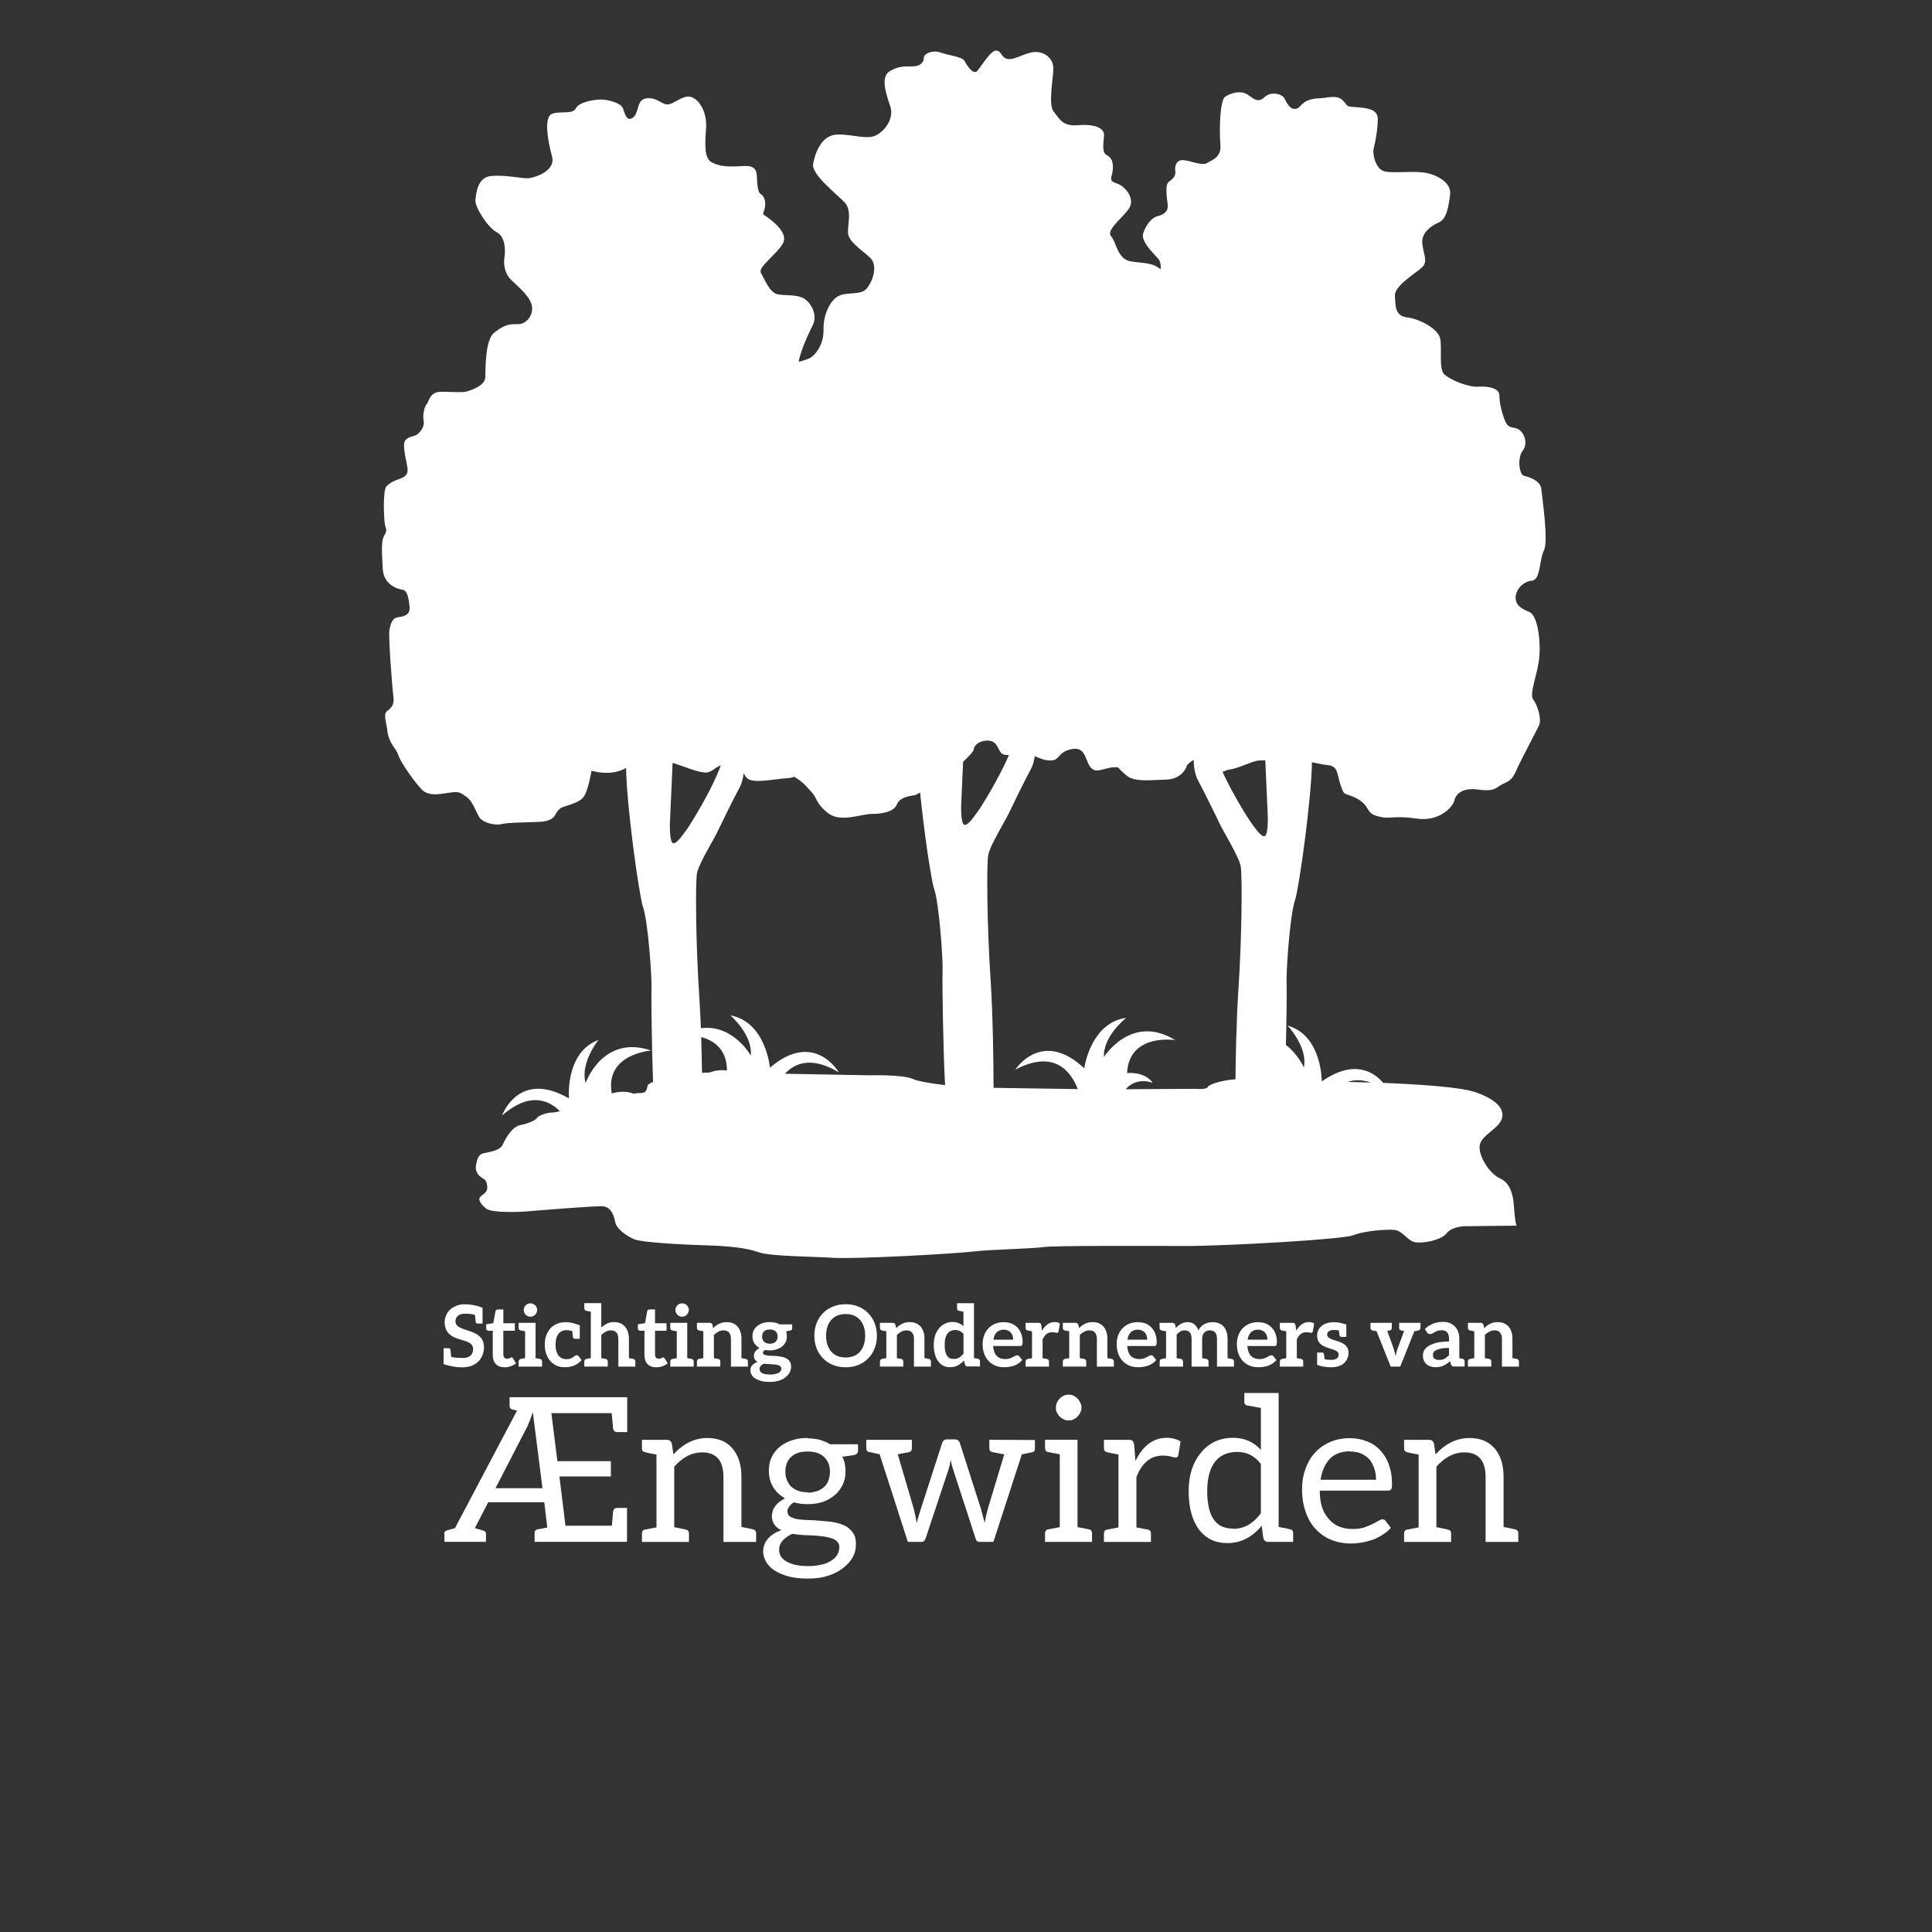 <?xml version="1.0" encoding="UTF-8"?>
<svg id="Laag_1" data-name="Laag 1" xmlns="http://www.w3.org/2000/svg" viewBox="0 0 850.39 850.39">
  <rect x="0" y="0" width="850.39" height="850.39" fill="#333333" stroke="none"/>
  <path d="M674.23,255.61c3.97-.37,3.22-9.05,5.33-13.27,2.11-4.22-.74-22.93-1.12-27.03s-6.07-5.45-7.81-5.95c-1.74-.5-2.98-7.56-.37-11.03,2.6-3.47.37-8.18-1.98-9.42-2.36-1.24-4.34,0-5.83-3.72s-2.48-7.93-2.48-11.16-4.83-4.09-9.42-3.84c-4.59.25-12.03-2.98-14.75-5.33-2.73-2.36-.87-11.9-1.98-16.12-1.12-4.22-9.17-8.43-14.5-9.05-5.33-.62-5.08-5.08-5.33-9.55-.25-4.46,9.67-10.17,12.15-12.65,2.48-2.48.25-6.07-.12-10.54-.37-4.46,3.84-7.56,7.31-9.05,3.47-1.49,4.34-7.19,4.96-12.4.62-5.21-6.07-8.8-11.53-9.55-5.45-.74-13.14.37-17.23-.5-4.09-.87-5.58-7.81-4.83-10.41.74-2.6,1.74-8.43,1.74-12.65s-4.22-4.83-9.42-5.21c-5.21-.37-3.35-.37-5.95-2.98-2.6-2.6-6.69-1.12-9.67-.99-2.98.12-5.33.5-7.31,1.86-1.98,1.36-2.23,2.98-4.46,2.85-2.23-.12-3.47-3.22-4.34-4.71-.87-1.49-3.6-2.36-6.07-1.86-2.48.5-3.22,2.73-5.33,2.73s-3.84-2.23-6.07-3.1c-2.23-.87-6.07-.12-8.55,1.61-2.48,1.74-2.6,15.37-2.11,21.08.5,5.7-3.72,6.69-5.83,8.06-2.11,1.36-7.31-.99-10.41-1.24-3.1-.25-3.97,2.6-3.6,4.83s-1.36,3.6-2.98,4.83c-1.61,1.24-.74,6.82-.37,9.92.37,3.1-1.86,4.46-4.46,5.08-2.6.62-5.21,3.97-6.32,7.56s4.46,8.68,6.69,11.28c.9,1.05,1.13,2.74.99,4.55-4.04-3.31-8.06-2.52-13.39-3.56-5.7-1.12-6.07-8.31-8.43-11.03-2.36-2.73,5.21-8.06,7.93-12.27,2.73-4.22-1.61-9.67-5.33-10.91-3.72-1.24-2.48-2.11-1.98-5.08.5-2.98.12-6.07-2.36-7.31-2.48-1.24-1.61-5.08-1.36-8.68.25-3.6-4.71-5.21-11.53-4.59-6.82.62-8.18-2.98-10.66-6.07s-.12-14.75-.12-18.97-3.6-7.19-7.81-7.19-8.8,3.47-12.03,3.1-2.6-3.22-5.08-3.72c-2.48-.5-6.69,6.82-8.55,8.93-1.86,2.11-4.71-2.73-5.7-4.46s-6.94-2.36-10.41-3.6c-3.47-1.24-7.44.37-7.44,2.36s-1.61,3.6-4.59,3.72c-2.98.12-6.07-.5-10.41,2.11-4.34,2.6-1.36,10.79.25,15.5,1.61,4.71-1.61,10.04-5.83,12.52-4.22,2.48-10.66-.37-17.6-.12-6.94.25-9.67,8.18-10.54,12.89-.87,4.71,10.54,13.39,13.88,16.98,3.35,3.6,1.24,9.67,1.49,13.51s5.95,7.31,9.67,10.79c3.72,3.47,1.12,10.79-1.61,13.76-2.73,2.98-8.55,1.12-12.4,3.22-3.84,2.11-6.57,8.55-6.45,14.5.12,5.95-2.48,9.92-4.96,12.03-1.19,1.01-3.69,1.79-5.97,2.33,1.01-5.71,4.88-13.36,6.34-16.46,1.98-4.21-.87-9.42-3.84-11.28-2.98-1.86-7.19-1.36-11.28-1.86-4.09-.5-6.2-6.82-7.81-9.42-1.61-2.6,6.94-8.18,9.67-13.14,2.73-4.96-6.2-11.03-7.69-12.03-1.49-.99-1.12-.37-.37-3.22.74-2.85-.25-5.58-1.61-6.32s-1.61-3.35-1.86-8.43c-.25-5.08-5.08-3.97-8.93-3.84s-7.81,0-11.03-1.86c-3.22-1.86-2.85-7.93-2.36-14.75.5-6.82-2.6-12.27-6.07-13.76-3.47-1.49-6.94,2.11-10.04,2.98-3.1.87-4.83-2.98-9.79-2.6s-3.35,6.2-6.2,8.43c-2.85,2.23-3.72-1.86-4.46-3.97-.74-2.11-5.21-3.47-8.43-3.84-3.22-.37-10.79.87-12.27,3.72s-5.83,1.24-10.17,2.36c-4.34,1.12-2.11,12.4-.37,18.97,1.74,6.57-8.18,9.55-11.03,9.55s-10.04-1.61-15.87-.99c-5.83.62-6.45,7.19-6.82,10.41-.37,3.22,5.45,12.27,9.3,14.26,3.84,1.98,3.97,7.81,3.47,11.16-.5,3.35.25,7.19,2.85,9.79s7.31,6.2,8.93,10.41c1.61,4.22-1.61,9.3-5.95,9.17-4.34-.12-6.2.62-10.29,3.72-4.09,3.1-3.84,15.87-3.97,19.59-.12,3.72-5.58,5.45-7.69,6.2s-6.32.25-11.65.25-5.45,4.46-6.45,5.45c-.99.99-1.86,4.71-1.36,7.19.5,2.48-.99,4.59-2.6,5.95-1.61,1.36-3.47.74-5.33,2.6-1.86,1.86.62,9.92.87,12.65s-1.24,3.72-3.72,4.59-3.84,1.49-5.58,3.22-1.12,16.12-.5,17.6c.62,1.49.62,2.23-.62,4.34-1.24,2.11-.87,7.44-.5,14.38.37,6.94,6.32,8.8,8.68,9.17,2.36.37,2.73,4.22,3.1,7.31s-1.36,4.34-4.59,4.71c-3.22.37-3.6,2.85-4.22,5.45s1.24,26.28,1.74,29.88c.5,3.6-1.36,4.96-2.98,6.2-1.61,1.24.12,6.2.25,8.18.12,1.98.99,4.71,2.48,6.94,1.49,2.23,1.74,2.23,2.73,4.96.99,2.73,7.07,11.41,10.17,14.5s8.93,1.61,12.52,1.12c3.6-.5,4.34,0,7.07,1.98,2.73,1.98,3.97,6.45,5.58,8.93,1.61,2.48,6.94,3.72,9.79,2.98,2.85-.74,12.65-.74,17.11-.99,4.46-.25,6.07-2.11,6.45-2.98.37-.87,1.61-2.73,2.98-3.35,1.36-.62,7.31-1.86,9.42-4.46,2.11-2.6,3.6-11.65,3.6-11.65,7.52,1.86,12.36.44,15.23-1.28.17,16.51,5.73,56.3,7.46,61.28,2.23,6.45,3.97,31.24,3.72,36.7-.17,3.82.14,25.15.68,40.23-1.47.61-2.33,1.19-2.42,1.68-.37,2.11-.74,3.35-3.6,3.22-.56-.02-1.48.09-2.63.28-4.36-1.89-9.52-.09-9.52-.09-3.16-17.47,17.37-18.92,17.37-18.92-21.53-7.22-28.87,14.33-28.87,14.33-2.56-8.82,5.65-19,5.65-19-14.86,5.61-12.98,25.79-12.98,25.79-22.21-12.92-29.45,7.47-29.45,7.47,11.83-10.3,20.24-7.05,25.48-1.88-1.39.34-2.46.56-2.99.56-2.36,0-6.2,1.12-7.07,2.36-.87,1.24-3.84,2.48-7.44,3.22-3.6.74-6.45,5.83-7.69,8.55-1.24,2.73-5.83,3.22-8.43,3.84-2.6.62-2.85,2.85-3.35,5.33s.99,4.46,2.6,5.45c1.61.99,2.11,1.36,2.36,3.97s-2.36,3.47-3.22,4.59c-.87,1.12.37,3.22,2.85,5.08,2.48,1.86,14.26,1.49,18.35,1.12s29.01-2.36,32.6-2.23c3.6.12,5.08,3.47,5.7,6.82.62,3.35,5.08,6.2,8.31,7.69,3.22,1.49,23.18,2.48,32.36,2.73,9.17.25,17.36,1.12,22.44,2.98,5.08,1.86,23.06,1.86,32.98,2.48,9.92.62,52.69-1.74,61.12-2.73,8.43-.99,26.16-1.24,31.12-1.98,4.96-.74,47.61-.5,63.85-.5s68.06-2.85,72.65-4.71c4.59-1.86,14.5-2.73,18.22-2.36,3.72.37,5.7,4.96,9.3,5.45,3.6.5,11.16-.87,13.64-3.97,2.48-3.1,8.18-3.1,8.18-3.1l22.69-.25c-.74-.87-1.12-7.31-1.36-9.92-.25-2.6-1.12-8.68-5.83-10.79-4.71-2.11-9.05-9.05-9.17-13.64-.12-4.59,5.83-6.94,8.68-10.66,2.85-3.72,2.23-9.17-10.17-13.64-6.5-2.34-24.89-3.56-40.9-4.18-4.12-4.8-12.81-10.62-27.07-.65,0,0,.2-20.27-15.08-24.62,0,0,9.02,9.46,7.21,18.46,0,0-2.51-5.74-7.91-9.91.29-12.2.42-24.29.3-27.08-.25-5.45,1.49-30.25,3.72-36.7,1.7-4.92,7.15-43.78,7.45-60.65,2.15.39,4.19.98,6.96,1.27,4.71.5,3.97,3.97,5.45,8.18,1.49,4.21,1.12,4.09,3.97,5.08,2.85.99,5.95,2.48,7.56,5.08,1.61,2.6,1.86,3.47,6.2,4.46,4.34.99,5.83-.74,15.99.74,10.17,1.49,15.99-5.45,16.49-7.81.5-2.36,2.85-6.07,10.66-4.96,7.81,1.12,7.69-1.24,11.53-2.85,3.84-1.61,4.22-3.84,6.2-7.93,1.98-4.09,7.69-14.88,8.93-17.48,1.24-2.6-.62-8.8-2.48-11.28-1.86-2.48,1.24-9.55,2.36-16.74,1.12-7.19-.12-20.33-4.22-21.94-4.09-1.61-6.07-3.35-5.95-6.57.12-3.22,3.22-6.82,7.19-7.19ZM541.45,338.67c2.98-.37,8.18-2.85,11.41-3.72.85-.23,2.31-.3,4.07-.29l1.11,24.84s.25,7.44-1.24,8.43c-1.49.99-4.71-3.97-6.2-5.95-1.07-1.43-8.04-12.47-12.51-22.25.99-.31,2.08-.9,3.37-1.06ZM428.64,329.75c0-1.74,2.85-4.09,6.69-3.72,3.84.37,3.84,4.22,5.7,5.7.62.49,1.73.63,3.05.61-4.33,10.29-12.42,23.13-13.58,24.68-1.49,1.98-4.71,6.94-6.2,5.95-1.49-.99-1.24-8.43-1.24-8.43l.86-19.25c2.31-2.1,4.71-4.6,4.71-5.55ZM310.24,340.04c2.8.19,3.88-1.86,7.02-3.2-3.67,10.61-13.66,26.51-14.96,28.24-1.49,1.98-4.71,6.94-6.2,5.95-1.49-.99-1.24-8.43-1.24-8.43l1.2-26.84c.48.17.92.32,1.28.43,3.6,1.12,9.3,3.6,12.89,3.84ZM308.63,456.49c5.45,1.44,11.32,5.2,11.35,14.7,0,0-3.98-.62-7.61.88-1.14.03-2.26.08-3.37.14-.08-4.99-.2-10.37-.37-15.72ZM383.02,473.31l-37.51-.69c4.47-4.87,11.84-7.67,23.7-.65,0,0-10.8-18.74-30.31-2.02,0,0-1.8-20.19-17.43-23.02,0,0,9.91,8.52,8.99,17.66,0,0-7.79-13.9-21.96-12-.19-5.03-.43-9.94-.73-14.38-1.49-22.07-1.74-49.59-.99-53.8.74-4.22,7.69-15.37,9.17-18.6.63-1.37,7.08-14.67,9.42-18.84,1.11-1.97,1.69-4.28,1.94-6.56.42.75.89,1.49,1.53,2.1,2.73,2.6,11.41.37,17.98,0,1.02-.06,1.9-.29,2.68-.63,4.33,2.32,6.66,5.76,8.1,7.2,1.74,1.74,1.74,5.08,7.19,9.05,5.45,3.97,14.38.12,18.97.12s9.67-.87,11.03-4.22c1.36-3.35,5.83-3.6,8.06-4.09.39-.09,1.16-.5,2.14-1.11,1.79,17.83,4.94,38.86,6.17,42.39,2.23,6.45,3.97,31.24,3.72,36.7-.22,4.74.32,36.45,1.11,49.71-5.99-.73-12.14-1.73-14.26-2.73-4.22-1.98-18.72-1.61-18.72-1.61ZM531.66,478.39c-.62,1.36-5.33.87-5.33.87l-30.89.18c5.26-5.8,11.93-2.78,11.93-2.78-3.47-5.21-11.28-4.34-11.28-4.34.87-17.73,21.2-14.5,21.2-14.5-19.34-11.9-31.37,7.44-31.37,7.44-.5-9.17,9.79-17.23,9.79-17.23-15.74,2.11-18.47,22.19-18.47,22.19-18.72-17.6-30.37.62-30.37.62,17.24-9.16,24.57.92,27.53,8.53-10.37-.17-27.11-.43-37.08-.55,0-11.87-.32-33.13-1.36-48.64-1.49-22.07-1.74-49.59-.99-53.8.74-4.22,7.69-15.37,9.17-18.6.63-1.37,7.08-14.67,9.42-18.84,1.03-1.84,1.61-3.98,1.89-6.11,2.17.85,4.3,1.98,7.16,1.89,4.09-.12,2.73-3.6,8.93-4.96,6.2-1.36,6.07,4.59,8.18,7.56s4.09,1.61,8.8.62c1.33-.28,2.59-.28,3.72-.14.79,1.15,1.97,2.12,3.71,3.61,3.47,2.98,11.28,1.86,17.23,1.74,5.95-.12,8.55-3.97,9.17-5.95.27-.87,1.63-1.88,3.08-2.74,0,3.11.52,6.62,2.09,9.43,2.34,4.18,8.79,17.47,9.42,18.84,1.49,3.22,8.43,14.38,9.17,18.6.74,4.22.5,31.74-.99,53.8-.46,6.89-.78,14.93-1,22.76-.09.04-.18.07-.28.11,0,0,.1,0,.28,0-.16,6.01-.26,11.89-.31,17.06-5.24.27-11.62,2.13-12.17,3.33ZM603.4,476.5c-3.71-.12-7.17-.21-10.2-.28,2.84-.98,6.22-1.1,10.2.28Z" fill="#fff"/>
  <g>
    <path d="M213.02,593.04c0,1.15-.21,2.29-.64,3.42-.43,1.1-1.04,2.04-1.84,2.82-.8.8-1.79,1.43-2.97,1.88-1.15.45-2.48.68-3.98.68h-.56c-2.38,0-4.97-.48-7.77-1.43v-6.98h2.14c.48,0,.76.22.86.68.07.33.19,1.36.34,3.12,1.05.33,2.77.49,5.14.49,1.43,0,2.54-.34,3.34-1.01.78-.68,1.16-1.65,1.16-2.93,0-.7-.18-1.29-.53-1.76-.33-.45-.8-.83-1.43-1.13-.63-.33-1.29-.59-1.99-.79l-.83-.23-1.46-.45c-.75-.25-1.51-.55-2.29-.9-.7-.33-1.38-.79-2.03-1.39-.6-.55-1.06-1.25-1.39-2.1-.38-.93-.56-1.96-.56-3.12,0-1.03.2-1.99.6-2.89.38-.95.95-1.79,1.73-2.52.73-.68,1.65-1.25,2.78-1.73,1.1-.45,2.37-.68,3.79-.68,2.63,0,5.22.51,7.77,1.54v6.95h-2.14c-.45,0-.74-.24-.86-.71-.07-.35-.19-1.36-.34-3.04-.9-.4-2.37-.6-4.39-.6-.68,0-1.28.07-1.8.23-.58.2-1.01.44-1.31.71-.38.33-.65.69-.83,1.09-.18.38-.26.84-.26,1.39,0,.6.19,1.13.56,1.58.38.45.84.81,1.39,1.09.73.35,1.4.63,2.03.83.25.08,1.01.33,2.29.75.53.18,1.29.49,2.29.94.75.33,1.43.78,2.03,1.35.65.6,1.13,1.26,1.43,1.99.35.73.53,1.69.53,2.89Z" fill="#fff"/>
    <path d="M218.24,600.4c-.9-.95-1.35-2.25-1.35-3.91v-10.74h-1.95c-.2,0-.41-.09-.64-.26-.2-.15-.3-.39-.3-.71v-1.88l3.12-.49.98-5.26c.02-.23.14-.41.34-.56.2-.15.44-.23.71-.23h2.4v6.08h5.07v3.31h-5.07v10.44c0,.58.15,1.04.45,1.39.3.33.7.49,1.2.49.35,0,.59-.02.71-.07l.49-.23.41-.22c.08-.05.17-.08.3-.08.2,0,.33.03.38.08l.26.3,1.39,2.25c-.65.53-1.43.95-2.33,1.28-.85.3-1.75.45-2.7.45-1.68,0-2.97-.48-3.87-1.43Z" fill="#fff"/>
    <path d="M238.6,599.31v2.22h-10.33v-2.22c0-.63.31-1.01.94-1.16l.23-.04.56-.11,1.13-.19v-11.83l-1.13-.19c-.13-.02-.23-.05-.32-.07-.09-.02-.17-.04-.24-.04l-.23-.04c-.63-.15-.94-.54-.94-1.16v-2.22h7.47v15.55l1.13.19c.12.02.23.05.32.07.09.03.17.04.24.04l.23.04c.63.15.94.54.94,1.16ZM236.19,577.75c-.15.35-.36.66-.64.94-.3.3-.61.51-.94.64-.38.15-.76.23-1.16.23s-.79-.08-1.16-.23c-.3-.12-.6-.34-.9-.64-.28-.28-.49-.59-.64-.94s-.23-.73-.23-1.13.07-.79.23-1.16c.13-.33.34-.64.64-.94.28-.28.58-.48.9-.6.45-.17.84-.26,1.16-.26s.71.09,1.16.26c.38.15.69.35.94.6.3.3.51.61.64.94.17.43.26.81.26,1.16s-.09.73-.26,1.13Z" fill="#fff"/>
    <path d="M254.37,600.17c-.5.33-1.13.65-1.88.98-.55.2-1.21.36-1.99.49-.6.1-1.29.15-2.07.15-1.23,0-2.34-.21-3.34-.64-1.05-.45-1.97-1.1-2.74-1.95-.83-.9-1.45-1.94-1.88-3.12-.45-1.25-.68-2.67-.68-4.24,0-1.43.2-2.73.6-3.91.43-1.2,1.03-2.25,1.8-3.15.78-.88,1.75-1.56,2.93-2.07,1.2-.5,2.54-.75,4.02-.75,1.6,0,3.63.46,6.08,1.39l-.04,5.93h-2.14c-.45,0-.74-.24-.86-.71l-.3-2.7c-.93-.25-1.75-.38-2.48-.38-.83,0-1.54.15-2.14.45-.63.3-1.13.71-1.5,1.24-.45.63-.76,1.3-.94,2.03-.2.85-.3,1.73-.3,2.63,0,1.03.11,1.94.34,2.74.23.83.54,1.5.94,2.03.43.53.93.94,1.5,1.24.63.28,1.29.41,1.99.41.78,0,1.38-.09,1.8-.26.55-.23.94-.43,1.16-.6.13-.1.26-.19.39-.28.14-.09.28-.19.43-.32.2-.17.45-.26.75-.26.4,0,.69.14.86.41l1.31,1.69c-.6.68-1.15,1.19-1.65,1.54Z" fill="#fff"/>
    <path d="M279.64,599.31v2.22h-7.47v-12.24c0-1.2-.28-2.12-.83-2.74-.53-.65-1.34-.98-2.44-.98-.78,0-1.53.19-2.25.56-.75.4-1.41.89-1.99,1.46v10.21l1.13.19c.12.02.23.05.32.07.09.03.17.04.24.04l.23.04c.63.15.94.54.94,1.16v2.22h-10.33v-2.22c0-.63.31-1.01.94-1.16l.23-.04c.07,0,.16-.01.24-.04.09-.02.19-.05.32-.07l1.13-.19v-20.47l-1.13-.19c-.13-.02-.23-.05-.32-.08-.09-.02-.17-.04-.24-.04l-.23-.04c-.63-.15-.94-.54-.94-1.16v-2.22h7.47v10.74c.73-.68,1.55-1.25,2.48-1.73.9-.45,1.97-.68,3.19-.68,1,0,1.93.18,2.78.53.73.3,1.4.8,2.03,1.5.53.63.94,1.4,1.24,2.33.3,1.03.45,2,.45,2.93v8.56l1.09.19.56.11.23.04c.63.15.94.54.94,1.16Z" fill="#fff"/>
    <path d="M285.01,600.4c-.9-.95-1.35-2.25-1.35-3.91v-10.74h-1.95c-.2,0-.41-.09-.64-.26-.2-.15-.3-.39-.3-.71v-1.88l3.12-.49.98-5.26c.02-.23.14-.41.34-.56.2-.15.44-.23.71-.23h2.4v6.08h5.07v3.31h-5.07v10.44c0,.58.15,1.04.45,1.39.3.33.7.49,1.2.49.35,0,.59-.02.71-.07l.49-.23.41-.22c.08-.05.17-.08.3-.08.2,0,.33.03.38.08l.26.3,1.39,2.25c-.65.53-1.43.95-2.33,1.28-.85.3-1.75.45-2.7.45-1.68,0-2.97-.48-3.87-1.43Z" fill="#fff"/>
    <path d="M305.36,599.31v2.22h-10.33v-2.22c0-.63.31-1.01.94-1.16l.23-.04.56-.11,1.13-.19v-11.83l-1.13-.19c-.13-.02-.23-.05-.32-.07-.09-.02-.17-.04-.24-.04l-.23-.04c-.63-.15-.94-.54-.94-1.16v-2.22h7.47v15.55l1.13.19c.12.02.23.05.32.07.09.03.17.04.24.04l.23.04c.63.15.94.54.94,1.16ZM302.96,577.75c-.15.35-.36.66-.64.94-.3.3-.61.51-.94.64-.38.15-.76.23-1.16.23s-.79-.08-1.16-.23c-.3-.12-.6-.34-.9-.64-.28-.28-.49-.59-.64-.94s-.23-.73-.23-1.13.07-.79.23-1.16c.13-.33.34-.64.64-.94.28-.28.58-.48.9-.6.45-.17.84-.26,1.16-.26s.71.09,1.16.26c.38.15.69.35.94.6.3.3.51.61.64.94.17.43.26.81.26,1.16s-.09.73-.26,1.13Z" fill="#fff"/>
    <path d="M329.21,599.31v2.22h-7.47v-12.24c0-1.15-.28-2.07-.83-2.74-.53-.65-1.34-.98-2.44-.98-.8,0-1.55.19-2.25.56-.75.4-1.41.89-1.99,1.46v10.21l1.09.19.56.11.23.04c.63.15.94.54.94,1.16v2.22h-10.29v-2.22c0-.63.31-1.01.94-1.16l.23-.04.56-.11,1.09-.19v-11.83l-1.09-.19c-.13-.02-.23-.05-.32-.07-.09-.02-.17-.04-.24-.04l-.23-.04c-.63-.15-.94-.54-.94-1.16v-2.22h5.67c.58,0,.96.29,1.16.86l.34,1.5c.35-.4.75-.76,1.2-1.09.35-.28.81-.55,1.39-.83.65-.3,1.16-.49,1.54-.56.63-.12,1.23-.19,1.8-.19,1.1,0,2.04.18,2.82.53.73.3,1.4.8,2.03,1.5.53.63.94,1.4,1.24,2.33.28.83.41,1.81.41,2.97v8.52l1.13.19c.13.02.23.05.32.07.09.03.17.04.24.04l.23.04c.63.15.94.54.94,1.16Z" fill="#fff"/>
    <path d="M341.19,582.18c.7.15,1.36.4,1.99.75h5.52v1.73c0,.3-.07.53-.23.68-.15.15-.4.26-.75.34l-1.73.3c.1.25.19.6.26,1.05.07.38.11.75.11,1.13,0,.98-.19,1.84-.56,2.59-.4.8-.93,1.45-1.58,1.95-.65.5-1.45.91-2.4,1.24-.9.3-1.89.45-2.97.45-.85,0-1.56-.06-2.14-.19-.6.38-.9.78-.9,1.2,0,.4.17.69.53.86.35.18.83.3,1.43.38.8.1,1.46.15,1.99.15.25,0,.56,0,.94.02.38.01.81.04,1.31.09.78.08,1.54.19,2.29.34.65.12,1.3.38,1.95.75.6.33,1.08.78,1.43,1.35.35.55.53,1.3.53,2.25,0,.85-.21,1.68-.64,2.48-.4.8-1,1.51-1.8,2.14-.75.63-1.73,1.13-2.93,1.5-1.18.38-2.49.56-3.94.56-1.55,0-2.83-.14-3.83-.41-1.05-.3-1.94-.68-2.67-1.13-.7-.43-1.23-.96-1.58-1.62-.35-.63-.53-1.26-.53-1.91,0-.95.28-1.72.83-2.29.53-.58,1.29-1.05,2.29-1.43-.45-.25-.83-.6-1.13-1.05-.3-.45-.45-1.03-.45-1.73,0-.33.05-.63.15-.9.15-.4.3-.7.45-.9.25-.33.51-.61.79-.86.2-.17.58-.41,1.13-.71-.98-.53-1.75-1.23-2.33-2.1-.55-.85-.83-1.88-.83-3.08,0-.98.19-1.84.56-2.59.38-.75.91-1.4,1.61-1.95.68-.53,1.48-.94,2.4-1.24.95-.3,1.98-.45,3.08-.45.73,0,1.5.09,2.33.26ZM343.59,601.48c-.23-.23-.53-.41-.9-.56-.28-.1-.74-.2-1.39-.3-.4-.05-.95-.1-1.65-.15l-1.8-.07c-.8-.05-1.39-.1-1.76-.15-.58.33-1,.66-1.28,1.01-.33.4-.49.85-.49,1.35,0,.27.09.59.26.94.15.3.41.56.79.79.35.2.84.36,1.46.49.68.12,1.39.19,2.14.19.88,0,1.63-.07,2.25-.23.68-.15,1.19-.33,1.54-.53.4-.2.7-.48.9-.83.17-.28.26-.63.26-1.05,0-.38-.11-.68-.34-.9ZM340.36,591.2c.43-.15.78-.36,1.05-.64.25-.2.46-.54.64-1.01.15-.38.23-.8.23-1.28,0-.93-.29-1.68-.86-2.25-.55-.55-1.4-.83-2.55-.83s-2.04.28-2.59.83c-.55.55-.83,1.3-.83,2.25,0,.53.06.95.19,1.28.15.38.36.7.64.98.32.33.69.55,1.09.68.45.15.95.23,1.5.23s1.08-.07,1.5-.23Z" fill="#fff"/>
    <path d="M384.24,595.1c-1.16,2.1-2.79,3.75-4.88,4.94-2.09,1.19-4.46,1.78-7.12,1.78s-5.03-.59-7.12-1.76c-2.09-1.18-3.72-2.82-4.9-4.92-1.18-2.1-1.76-4.51-1.76-7.21s.59-5.11,1.76-7.21,2.81-3.74,4.9-4.9c2.09-1.16,4.46-1.75,7.12-1.75s5.06.6,7.15,1.8c2.09,1.2,3.71,2.85,4.86,4.96,1.15,2.1,1.73,4.47,1.73,7.1s-.58,5.07-1.75,7.17ZM378.57,581c-1.49-1.74-3.6-2.61-6.33-2.61s-4.91.88-6.4,2.63-2.23,4.06-2.23,6.91.75,5.23,2.25,6.97c1.5,1.74,3.63,2.61,6.38,2.61s4.87-.88,6.35-2.63c1.48-1.75,2.22-4.07,2.22-6.95s-.75-5.19-2.23-6.93Z" fill="#fff"/>
    <path d="M409.76,599.31v2.22h-7.47v-12.24c0-1.15-.28-2.07-.83-2.74-.53-.65-1.34-.98-2.44-.98-.8,0-1.55.19-2.25.56-.75.4-1.41.89-1.99,1.46v10.21l1.09.19.56.11.23.04c.63.15.94.54.94,1.16v2.22h-10.29v-2.22c0-.63.31-1.01.94-1.16l.23-.04.56-.11,1.09-.19v-11.83l-1.09-.19c-.13-.02-.23-.05-.32-.07-.09-.02-.17-.04-.24-.04l-.23-.04c-.63-.15-.94-.54-.94-1.16v-2.22h5.67c.58,0,.96.29,1.16.86l.34,1.5c.35-.4.75-.76,1.2-1.09.35-.28.81-.55,1.39-.83.65-.3,1.16-.49,1.54-.56.63-.12,1.23-.19,1.8-.19,1.1,0,2.04.18,2.82.53.73.3,1.4.8,2.03,1.5.53.63.94,1.4,1.24,2.33.28.83.41,1.81.41,2.97v8.52l1.13.19c.13.02.23.05.32.07.09.03.17.04.24.04l.23.04c.63.15.94.54.94,1.16Z" fill="#fff"/>
    <path d="M425.87,601.45c-.28,0-.53-.08-.75-.23-.2-.12-.34-.34-.41-.64l-.38-1.76c-.75.85-1.64,1.56-2.67,2.14-1,.55-2.19.83-3.57.83-1.08,0-2.03-.21-2.85-.64-.88-.45-1.63-1.09-2.25-1.92-.63-.8-1.11-1.83-1.46-3.08-.35-1.28-.53-2.68-.53-4.21,0-1.43.19-2.75.56-3.98.35-1.15.91-2.22,1.69-3.19.68-.85,1.54-1.55,2.59-2.1,1-.53,2.14-.79,3.42-.79,1.08,0,2,.17,2.78.53.83.38,1.5.83,2.03,1.35v-6.42l-1.09-.19c-.13-.02-.23-.05-.32-.08-.09-.02-.17-.04-.24-.04l-.23-.04c-.63-.15-.94-.54-.94-1.16v-2.22h7.47v24.15l.98.15.49.11.22.04c.63.15.94.54.94,1.16v2.22h-5.48ZM422.38,585.83c-.68-.28-1.35-.41-2.03-.41s-1.28.14-1.88.41c-.55.25-1.04.65-1.46,1.2-.38.53-.68,1.2-.9,2.03-.2.73-.3,1.69-.3,2.89s.09,2.17.26,2.89c.17.75.44,1.38.79,1.88.35.53.75.89,1.2,1.09.48.23,1.03.34,1.65.34,1,0,1.83-.2,2.48-.6.7-.43,1.34-1,1.91-1.73v-8.64c-.5-.62-1.08-1.08-1.73-1.35Z" fill="#fff"/>
    <path d="M445.13,582.52c.95.35,1.83.93,2.63,1.73.73.73,1.3,1.64,1.73,2.74.43,1.13.64,2.35.64,3.68,0,.3-.02.6-.07.9-.05.28-.1.45-.15.53-.05.13-.16.23-.34.3-.1.05-.28.07-.53.07h-11.9c.15,1.98.69,3.43,1.61,4.36s2.15,1.39,3.68,1.39c.78,0,1.41-.09,1.92-.26.55-.17,1.03-.38,1.43-.6.17-.1.36-.19.54-.28.19-.09.37-.18.54-.28.28-.17.56-.26.86-.26.2,0,.38.04.53.11.12.05.24.15.34.3l1.35,1.69c-.58.65-1.15,1.16-1.73,1.54-.68.43-1.34.75-1.99.98-.63.2-1.34.36-2.14.49-.63.1-1.33.15-2.1.15-1.38,0-2.62-.21-3.72-.64s-2.1-1.09-3-1.99c-.85-.85-1.53-1.93-2.03-3.23-.48-1.25-.71-2.74-.71-4.47,0-1.25.21-2.48.64-3.68.4-1.13,1.01-2.14,1.84-3.04.78-.85,1.74-1.53,2.89-2.03,1.15-.5,2.45-.75,3.91-.75,1.23,0,2.34.19,3.34.56ZM438.71,586.43c-.75.75-1.24,1.83-1.46,3.23h8.71c0-.53-.09-1.09-.26-1.69-.15-.48-.4-.94-.75-1.39-.33-.4-.75-.71-1.28-.94-.58-.25-1.18-.38-1.8-.38-1.33,0-2.38.39-3.15,1.16Z" fill="#fff"/>
    <path d="M466.54,582.56l-.6,3.49c-.03.22-.1.38-.23.45-.15.1-.33.15-.53.15-.18,0-.43-.04-.75-.11-.45-.1-.89-.15-1.31-.15-.98,0-1.8.26-2.48.79-.63.48-1.2,1.26-1.73,2.37v8.26l1.88.34c.63.15.94.54.94,1.16v2.22h-10.29v-2.22c0-.63.31-1.01.94-1.16l1.88-.34v-11.83l-1.88-.34c-.63-.15-.94-.54-.94-1.16v-2.22h5.56c.48,0,.8.09.98.26.17.18.3.48.38.9l.3,2.33c.68-1.23,1.48-2.17,2.4-2.82.95-.68,1.99-1.01,3.12-1.01.98,0,1.76.21,2.37.64Z" fill="#fff"/>
    <path d="M490.27,599.31v2.22h-7.47v-12.24c0-1.15-.28-2.07-.83-2.74-.53-.65-1.34-.98-2.44-.98-.8,0-1.55.19-2.25.56-.75.4-1.41.89-1.99,1.46v10.21l1.09.19.56.11.23.04c.63.15.94.54.94,1.16v2.22h-10.29v-2.22c0-.63.31-1.01.94-1.16l.22-.04.56-.11,1.09-.19v-11.83l-1.09-.19c-.13-.02-.23-.05-.32-.07-.09-.02-.17-.04-.24-.04l-.22-.04c-.63-.15-.94-.54-.94-1.16v-2.22h5.67c.58,0,.96.29,1.16.86l.34,1.5c.35-.4.75-.76,1.2-1.09.35-.28.81-.55,1.39-.83.65-.3,1.16-.49,1.54-.56.62-.12,1.23-.19,1.8-.19,1.1,0,2.04.18,2.82.53.73.3,1.4.8,2.03,1.5.53.63.94,1.4,1.24,2.33.28.83.41,1.81.41,2.97v8.52l1.13.19c.12.02.23.05.32.07.09.03.17.04.24.04l.22.04c.63.15.94.54.94,1.16Z" fill="#fff"/>
    <path d="M504.13,582.52c.95.35,1.83.93,2.63,1.73.73.73,1.3,1.64,1.73,2.74.43,1.13.64,2.35.64,3.68,0,.3-.02.6-.07.9-.05.28-.1.45-.15.53-.05.13-.16.23-.34.3-.1.05-.28.07-.53.07h-11.9c.15,1.98.69,3.43,1.61,4.36s2.15,1.39,3.68,1.39c.78,0,1.41-.09,1.92-.26.55-.17,1.03-.38,1.43-.6.17-.1.36-.19.54-.28.19-.09.37-.18.54-.28.28-.17.56-.26.86-.26.2,0,.38.04.53.11.12.05.24.15.34.3l1.35,1.69c-.58.65-1.15,1.16-1.73,1.54-.68.43-1.34.75-1.99.98-.63.2-1.34.36-2.14.49-.63.1-1.33.15-2.1.15-1.38,0-2.62-.21-3.72-.64s-2.1-1.09-3-1.99c-.85-.85-1.53-1.93-2.03-3.23-.48-1.25-.71-2.74-.71-4.47,0-1.25.21-2.48.64-3.68.4-1.13,1.01-2.14,1.84-3.04.78-.85,1.74-1.53,2.89-2.03,1.15-.5,2.45-.75,3.91-.75,1.23,0,2.34.19,3.34.56ZM497.71,586.43c-.75.75-1.24,1.83-1.46,3.23h8.71c0-.53-.09-1.09-.26-1.69-.15-.48-.4-.94-.75-1.39-.33-.4-.75-.71-1.28-.94-.58-.25-1.18-.38-1.8-.38-1.33,0-2.38.39-3.15,1.16Z" fill="#fff"/>
    <path d="M543.14,599.31v2.22h-7.47v-12.24c0-1.25-.26-2.18-.79-2.78-.53-.62-1.31-.94-2.37-.94-.43,0-.88.09-1.35.26-.4.15-.75.38-1.05.68-.25.25-.49.64-.71,1.16-.18.43-.26.96-.26,1.62v8.52l1.09.19.56.11.23.04c.63.15.94.54.94,1.16v2.22h-7.47v-12.24c0-1.28-.26-2.22-.79-2.82-.53-.6-1.29-.9-2.29-.9-.68,0-1.3.16-1.88.49-.53.3-1.06.76-1.61,1.39v10.36l1.09.19.56.11.23.04c.63.15.94.54.94,1.16v2.22h-10.29v-2.22c0-.63.31-1.01.94-1.16l.22-.04c.08,0,.16-.01.24-.04.09-.02.19-.05.32-.07l1.09-.19v-11.83l-1.09-.19c-.13-.02-.23-.05-.32-.07-.09-.02-.17-.04-.24-.04l-.22-.04c-.65-.15-.98-.54-.98-1.16v-2.22h5.71c.58,0,.96.29,1.16.86l.3,1.43c.45-.5.8-.85,1.05-1.05.35-.28.75-.54,1.2-.79.4-.22.85-.41,1.35-.56.4-.12.93-.19,1.58-.19,1.25,0,2.25.33,3,.98.8.7,1.39,1.58,1.76,2.63.3-.65.68-1.2,1.13-1.65.4-.4.89-.76,1.46-1.09.43-.25,1-.46,1.73-.64.6-.15,1.21-.23,1.84-.23,1.08,0,2.02.16,2.82.49.88.35,1.58.83,2.1,1.43.55.63.98,1.39,1.28,2.29s.45,1.94.45,3.12v8.52l1.09.19c.13.02.23.05.32.07.09.03.17.04.24.04l.23.04c.63.15.94.54.94,1.16Z" fill="#fff"/>
    <path d="M557.04,582.52c.95.35,1.83.93,2.63,1.73.73.73,1.3,1.64,1.73,2.74.43,1.13.64,2.35.64,3.68,0,.3-.02.6-.07.9-.05.28-.1.45-.15.53-.05.13-.16.23-.34.3-.1.05-.28.07-.53.07h-11.9c.15,1.98.69,3.43,1.61,4.36s2.15,1.39,3.68,1.39c.78,0,1.41-.09,1.92-.26.55-.17,1.03-.38,1.43-.6.17-.1.36-.19.54-.28.19-.09.37-.18.54-.28.28-.17.56-.26.86-.26.2,0,.38.04.53.11.12.05.24.15.34.3l1.35,1.69c-.58.65-1.15,1.16-1.73,1.54-.68.43-1.34.75-1.99.98-.63.2-1.34.36-2.14.49-.63.1-1.33.15-2.1.15-1.38,0-2.62-.21-3.72-.64s-2.1-1.09-3-1.99c-.85-.85-1.53-1.93-2.03-3.23-.48-1.25-.71-2.74-.71-4.47,0-1.25.21-2.48.64-3.68.4-1.13,1.01-2.14,1.84-3.04.78-.85,1.74-1.53,2.89-2.03,1.15-.5,2.45-.75,3.91-.75,1.23,0,2.34.19,3.34.56ZM550.62,586.43c-.75.75-1.24,1.83-1.46,3.23h8.71c0-.53-.09-1.09-.26-1.69-.15-.48-.4-.94-.75-1.39-.33-.4-.75-.71-1.28-.94-.58-.25-1.18-.38-1.8-.38-1.33,0-2.38.39-3.15,1.16Z" fill="#fff"/>
    <path d="M578.44,582.56l-.6,3.49c-.03.22-.1.38-.23.45-.15.1-.33.15-.53.15-.18,0-.43-.04-.75-.11-.45-.1-.89-.15-1.31-.15-.98,0-1.8.26-2.48.79-.63.48-1.2,1.26-1.73,2.37v8.26l1.88.34c.63.15.94.54.94,1.16v2.22h-10.29v-2.22c0-.63.31-1.01.94-1.16l1.88-.34v-11.83l-1.88-.34c-.63-.15-.94-.54-.94-1.16v-2.22h5.56c.48,0,.8.09.98.26.17.18.3.48.38.9l.3,2.33c.68-1.23,1.48-2.17,2.4-2.82.95-.68,1.99-1.01,3.12-1.01.98,0,1.76.21,2.37.64Z" fill="#fff"/>
    <path d="M593.57,595.4c0,.9-.17,1.76-.53,2.59-.35.78-.84,1.45-1.46,2.03-.68.6-1.48,1.04-2.4,1.31-.9.33-2,.49-3.31.49-1.13,0-2.23-.1-3.32-.3-1.09-.2-2.02-.45-2.8-.75v-5.44h2.18c.45,0,.74.24.86.71.05.28.14,1.01.26,2.22.68.2,1.69.3,3.04.3.53,0,1-.06,1.43-.19.43-.15.75-.32.98-.53.3-.25.49-.49.56-.71.1-.28.15-.58.15-.9,0-.45-.13-.81-.38-1.09-.22-.25-.59-.5-1.09-.75-.48-.23-.98-.41-1.5-.56l-1.76-.56c-.4-.12-.98-.36-1.73-.71-.6-.28-1.11-.61-1.54-1.01-.45-.4-.8-.9-1.05-1.5-.28-.63-.41-1.35-.41-2.18s.15-1.55.45-2.25c.3-.7.76-1.33,1.39-1.88.63-.55,1.39-.98,2.29-1.28.98-.32,2.01-.49,3.12-.49.95,0,1.79.07,2.52.21.73.14,1.76.41,3.12.81h-.04v5.45h-2.14c-.45,0-.74-.24-.86-.71-.07-.32-.16-1.03-.26-2.1-.58-.17-1.33-.26-2.25-.26s-1.61.19-2.14.56-.79.89-.79,1.54c0,.38.14.73.41,1.05.2.23.55.46,1.05.71.58.28,1.08.48,1.5.6.2.05.78.23,1.73.53.48.15,1.06.39,1.76.71.6.28,1.1.6,1.5.98.45.38.8.84,1.05,1.39.28.6.41,1.26.41,1.99Z" fill="#fff"/>
    <path d="M625.23,584.47c0,.63-.31,1.01-.94,1.16-.1,0-.25.03-.45.08s-.64.14-1.31.26l-6.2,15.55h-4.21l-6.2-15.55c-1.28-.25-1.87-.36-1.76-.34-.63-.15-.94-.54-.94-1.16v-2.22h9.39v2.22c0,.63-.31,1.01-.94,1.16l-1.05.19,2.74,7.59c.12.35.3.94.53,1.76.17.68.31,1.25.41,1.73.17-.85.3-1.43.38-1.73.15-.6.34-1.19.56-1.76l2.78-7.55c-.48-.07-.78-.13-.92-.17-.14-.04-.24-.06-.32-.06-.63-.15-.94-.54-.94-1.16v-2.22h9.39v2.22Z" fill="#fff"/>
    <path d="M644.68,599.27v2.22h-4.43c-.48,0-.83-.06-1.05-.19-.25-.1-.44-.38-.56-.83l-.41-1.35c-.5.48-.98.86-1.43,1.16-.35.25-.84.53-1.46.83-.45.2-.98.36-1.58.49-.63.12-1.25.19-1.88.19-.83,0-1.58-.11-2.25-.34-.73-.25-1.31-.58-1.76-.98-.53-.48-.91-1.03-1.16-1.65-.28-.68-.41-1.43-.41-2.25,0-.75.19-1.48.56-2.18.38-.73,1.01-1.36,1.91-1.92.95-.6,2.13-1.08,3.53-1.43,1.48-.38,3.32-.56,5.52-.56v-1.13c0-1.25-.28-2.22-.83-2.89-.53-.63-1.31-.94-2.37-.94-.8,0-1.43.09-1.88.26-.58.23-1.01.43-1.31.6l-1.01.56c-.28.18-.61.26-1.01.26-.33,0-.6-.08-.83-.23-.15-.1-.33-.3-.53-.6l-.86-1.46c2.25-2.05,4.92-3.08,8-3.08,1.13,0,2.14.19,3.04.56.88.38,1.62.89,2.22,1.54.68.78,1.15,1.56,1.43,2.37.3.9.45,1.9.45,3v8.52l1.01.19.41.07c.62.15.94.54.94,1.16ZM634.43,593.56c-.93.2-1.67.43-2.22.68-.55.25-.94.55-1.16.9-.23.33-.34.71-.34,1.16,0,.85.24,1.44.71,1.76.5.35,1.13.53,1.88.53.48,0,.91-.04,1.31-.11.43-.08.81-.21,1.16-.41.45-.25.79-.46,1.01-.64.35-.28.69-.58,1.01-.9v-3.23c-1.4,0-2.53.09-3.38.26Z" fill="#fff"/>
    <path d="M668.57,599.31v2.22h-7.47v-12.24c0-1.15-.28-2.07-.83-2.74-.53-.65-1.34-.98-2.44-.98-.8,0-1.55.19-2.25.56-.75.4-1.41.89-1.99,1.46v10.21l1.09.19.56.11.23.04c.63.15.94.54.94,1.16v2.22h-10.29v-2.22c0-.63.31-1.01.94-1.16l.22-.04.56-.11,1.09-.19v-11.83l-1.09-.19c-.13-.02-.23-.05-.32-.07-.09-.02-.17-.04-.24-.04l-.22-.04c-.63-.15-.94-.54-.94-1.16v-2.22h5.67c.58,0,.96.29,1.16.86l.34,1.5c.35-.4.75-.76,1.2-1.09.35-.28.81-.55,1.39-.83.65-.3,1.16-.49,1.54-.56.62-.12,1.23-.19,1.8-.19,1.1,0,2.04.18,2.82.53.73.3,1.4.8,2.03,1.5.53.63.94,1.4,1.24,2.33.28.83.41,1.81.41,2.97v8.52l1.13.19c.12.02.23.05.32.07.09.03.17.04.24.04l.22.04c.63.15.94.54.94,1.16Z" fill="#fff"/>
    <path d="M196.69,673.71v-.09l3.55-.98,27.35-51.77c-.24,0-.46-.03-.67-.09-.21-.06-.4-.12-.58-.18l-.71-.18c-.89-.18-1.33-.71-1.33-1.6v-3.82h51.77v15.36h-4.35c-1.07,0-1.69-.53-1.86-1.6l-.62-6.75h-26.55l2.66,21.13h23.53v6.75h-22.64l2.66,21.67h20.42l.53-6.22c.18-1.07.77-1.6,1.78-1.6h4.35v14.92h-40.67v-3.91c0-.89.44-1.42,1.33-1.6l2.13-.36c.53-.12.98-.22,1.33-.31.35-.09.62-.13.8-.13l-1.33-11.1h-24.69l-5.86,11.37,3.64,1.07c.83.18,1.24.65,1.24,1.42v3.55h-18.29v-3.55h-.09c0-.77.38-1.24,1.15-1.42ZM234.52,621.58c-.83,2.49-1.63,4.59-2.4,6.3l-14.03,27.17h20.69l-4.26-33.48Z" fill="#fff"/>
    <path d="M311.33,632.95c4.85,0,8.58,1.57,11.19,4.71,2.54,3.08,3.82,7.19,3.82,12.34v22.11c2.84.53,4.53.89,5.06,1.07.95.18,1.42.74,1.42,1.69v3.82h-14.39v-28.59c0-7.22-3.14-10.83-9.41-10.83-4.44,0-8.52,2.1-12.25,6.3v26.64c.24,0,1.95.36,5.15,1.07.89.18,1.33.74,1.33,1.69v3.73h-20.69v-3.73c0-.95.41-1.51,1.24-1.69l5.15-.98v-32.06c-2.96-.53-4.68-.89-5.15-1.07-.83-.18-1.24-.74-1.24-1.69v-3.73h11.01c1.07,0,1.78.53,2.13,1.6l.71,4.88v-.09c4.44-4.79,9.41-7.19,14.92-7.19Z" fill="#fff"/>
    <path d="M360.79,633.75c1.72.47,3.25,1.13,4.62,1.95h12.25v2.93c0,.95-.62,1.57-1.86,1.86l-5.06.71c.95,1.72,1.42,3.85,1.42,6.39,0,2.31-.41,4.29-1.24,5.95-.95,1.9-2.1,3.41-3.46,4.53-1.66,1.36-3.43,2.37-5.33,3.02-1.9.65-4.14.98-6.75.98-2.13,0-4.12-.27-5.95-.8-.83.47-1.54,1.13-2.13,1.95-.47.65-.71,1.3-.71,1.95,0,1.13.41,1.92,1.24,2.4,1.01.59,2.16.98,3.46,1.16,1.89.24,3.52.35,4.88.35,1.18,0,3.02.12,5.51.36.47.06,1.29.13,2.44.22,1.15.09,2.18.22,3.06.4,1.89.36,3.52.89,4.88,1.6,1.3.65,2.46,1.69,3.46,3.11.83,1.18,1.24,2.84,1.24,4.97s-.47,3.97-1.42,5.68c-.89,1.66-2.31,3.25-4.26,4.79-1.72,1.36-3.91,2.49-6.57,3.37-2.49.83-5.45,1.24-8.88,1.24s-6.45-.33-8.7-.98c-2.49-.71-4.53-1.6-6.13-2.66-1.6-1.07-2.81-2.34-3.64-3.82-.83-1.48-1.24-2.96-1.24-4.44,0-2.19.71-4.09,2.13-5.68,1.42-1.6,3.37-2.84,5.86-3.73-1.24-.53-2.25-1.33-3.02-2.4-.77-1.07-1.15-2.4-1.15-4,0-.36.12-1.01.36-1.95.18-.71.53-1.42,1.07-2.13.47-.65,1.09-1.3,1.86-1.95.24-.24,1.07-.77,2.49-1.6-2.25-1.24-4-2.9-5.24-4.97-1.24-2.07-1.86-4.47-1.86-7.19,0-2.31.41-4.29,1.24-5.95.89-1.83,2.07-3.34,3.55-4.53,1.48-1.24,3.31-2.22,5.51-2.93,1.95-.65,4.23-.98,6.84-.98l-.18.18c2.01,0,3.82.21,5.42.62ZM368.6,678.68c-.59-.71-1.45-1.24-2.58-1.6-1.13-.36-2.34-.62-3.64-.8-1.9-.24-3.37-.38-4.44-.44l-4.71-.18c-.3,0-1.81-.18-4.53-.53-1.72.83-3.11,1.81-4.17,2.93-1.07,1.18-1.6,2.58-1.6,4.17,0,1.01.27,1.95.8,2.84.53.83,1.33,1.57,2.4,2.22,1.12.65,2.46,1.15,4,1.51,1.6.36,3.49.53,5.68.53,1.83,0,3.73-.21,5.68-.62,1.54-.3,2.96-.86,4.26-1.69,1.18-.71,2.07-1.54,2.66-2.49.65-1.01.98-2.07.98-3.2h.09c0-1.13-.3-2.01-.89-2.66ZM359.72,656.3c1.12-.41,2.16-1.04,3.11-1.86.83-.77,1.45-1.75,1.86-2.93.41-1.24.62-2.46.62-3.64,0-2.78-.86-4.97-2.58-6.57-1.66-1.6-4.09-2.4-7.28-2.4s-5.57.8-7.28,2.4c-1.66,1.6-2.49,3.79-2.49,6.57,0,1.3.24,2.52.71,3.64.53,1.24,1.15,2.19,1.86,2.84.95.83,1.98,1.45,3.11,1.86,1.18.41,2.54.62,4.08.62v.18c1.54,0,2.96-.24,4.26-.71Z" fill="#fff"/>
    <path d="M455.54,637.66c0,.89-.44,1.42-1.33,1.6-.18,0-.44.04-.8.13s-.83.19-1.42.31c-.65.12-1.14.22-1.46.31-.33.09-.58.13-.75.13l-12.52,38.54h-6.22c-.83,0-1.36-.47-1.6-1.42l-9.95-30.55c-.18-.47-.39-1.18-.62-2.13-.06-.3-.12-.61-.18-.93-.06-.32-.15-.67-.27-1.02-.06.36-.12.71-.18,1.07-.06.35-.12.71-.18,1.07l-.53,1.95-10.12,30.46c-.36,1.01-.95,1.51-1.78,1.51h-6.04l-12.43-38.63c-.3,0-.8-.09-1.51-.27-.77-.18-1.39-.32-1.86-.44-.47-.12-.83-.18-1.07-.18-.95-.18-1.42-.74-1.42-1.69v-3.73h20.07v3.73c0,.95-.44,1.51-1.33,1.69-.71.18-1.45.33-2.22.44l-2.66.53,7.1,24.15c.12.59.24,1.13.35,1.6.12.47.21.89.27,1.24.41,1.95.62,3.05.62,3.29.18-.95.77-2.99,1.78-6.13l9.41-29.13c.36-1.07,1.07-1.6,2.13-1.6h3.46c1.12,0,1.86.53,2.22,1.6l9.32,29.13,1.6,6.04c.36-2.13.8-4.14,1.33-6.04l7.28-24.15c-.3,0-2.01-.32-5.15-.98-.95-.18-1.42-.74-1.42-1.69v-3.73l20.07.09v3.82Z" fill="#fff"/>
    <path d="M480.31,673.75c.24.33.36.7.36,1.11v3.82h-20.69v-3.82c0-.41.12-.78.36-1.11.24-.33.56-.52.98-.58l5.15-.98v-32.06l-5.15-.98c-.42-.06-.74-.25-.98-.58-.24-.32-.36-.7-.36-1.11v-3.73h14.3v38.45l5.06.98c.41.06.74.25.98.58ZM465.21,621.76c-.3-.59-.44-1.3-.44-2.13,0-.89.15-1.63.44-2.22.41-.83.83-1.45,1.24-1.86.47-.47,1.07-.89,1.78-1.24.59-.3,1.3-.44,2.13-.44s1.54.15,2.13.44c.71.36,1.3.77,1.78,1.24.41.41.83,1.04,1.24,1.86.36.71.53,1.45.53,2.22,0,.71-.18,1.42-.53,2.13-.36.71-.77,1.3-1.24,1.78s-1.07.89-1.78,1.24c-.59.3-1.3.44-2.13.44s-1.54-.15-2.13-.44c-.71-.35-1.3-.77-1.78-1.24-.47-.47-.89-1.07-1.24-1.78Z" fill="#fff"/>
    <path d="M513.52,632.86c2.31,0,4.35.53,6.13,1.6l-.98,5.95c-.18.77-.56,1.16-1.15,1.16-.42,0-1.13-.15-2.13-.44-1.01-.3-2.22-.44-3.64-.44-5.21,0-9.06,3.14-11.54,9.41v22.2l5.06.98c.89.18,1.33.74,1.33,1.69v3.73h-20.69v-3.73c0-.95.44-1.51,1.33-1.69l5.06-.98v-32.06c-2.84-.53-4.53-.89-5.06-1.07-.89-.18-1.33-.74-1.33-1.69v-3.73h10.92c.83,0,1.39.15,1.69.44.3.3.53.86.71,1.69l.53,7.02h.09c3.32-6.69,7.87-10.03,13.68-10.03Z" fill="#fff"/>
    <path d="M554.99,638.19v-18.47l-5.95-1.07c-.89-.18-1.33-.71-1.33-1.6v-3.91h15.1v58.96c2.96.53,4.68.89,5.15,1.07.83.18,1.24.71,1.24,1.6v3.91h-11.01c-1.07,0-1.78-.56-2.13-1.69l-.71-5.42c-4.2,5.09-9.23,7.64-15.1,7.64-5.27,0-9.41-1.95-12.43-5.86-3.08-4.08-4.62-9.77-4.62-17.05,0-6.81,1.75-12.37,5.24-16.69,3.61-4.5,8.38-6.75,14.3-6.75,4.97,0,9.06,1.78,12.25,5.33ZM554.99,666.07v-21.67c-2.66-3.55-6.13-5.33-10.39-5.33s-7.61,1.48-9.86,4.44c-2.25,2.96-3.37,7.22-3.37,12.79,0,8.47,2.19,13.67,6.57,15.63,1.36.59,2.99.89,4.88.89l.09.09c4.68,0,8.7-2.28,12.08-6.84Z" fill="#fff"/>
    <path d="M601.52,634.37c2.37.89,4.32,2.16,5.86,3.82,1.78,1.89,3.08,4,3.91,6.3.95,2.66,1.42,5.51,1.42,8.52,0,1.36-.12,2.19-.36,2.49-.3.41-.83.62-1.6.62h-29.84c0,2.84.35,5.33,1.07,7.46.59,1.84,1.6,3.55,3.02,5.15,1.3,1.48,2.78,2.55,4.44,3.2,1.78.71,3.67,1.07,5.68,1.07,2.13,0,3.85-.21,5.15-.62,1.24-.41,2.49-.92,3.73-1.51,1.3-.65,2.19-1.12,2.66-1.42.77-.47,1.36-.71,1.78-.71.65,0,1.16.27,1.51.8l2.22,2.93c-.83,1.07-2.01,2.07-3.55,3.02-1.78,1.13-3.23,1.86-4.35,2.22-1.78.59-3.37,1.01-4.79,1.24-1.78.3-3.41.44-4.88.44-3.08,0-5.95-.53-8.61-1.6-2.55-1.01-4.83-2.58-6.84-4.71-1.89-1.95-3.37-4.47-4.44-7.55-1.07-3.02-1.6-6.45-1.6-10.3,0-3.08.5-5.98,1.51-8.7,1.01-2.78,2.4-5.15,4.17-7.1,1.83-2.01,4.05-3.58,6.66-4.71,2.6-1.12,5.51-1.69,8.7-1.69,2.6,0,5.06.44,7.37,1.33ZM585.36,642.1c-2.19,2.31-3.55,5.39-4.09,9.24h24.42c0-1.83-.27-3.49-.8-4.97-.65-1.83-1.36-3.17-2.13-4-1.01-1.07-2.22-1.92-3.64-2.58-1.36-.59-2.99-.89-4.88-.89l.09-.09c-3.85,0-6.84,1.1-8.97,3.29Z" fill="#fff"/>
    <path d="M646.8,632.95c4.85,0,8.58,1.57,11.19,4.71,2.54,3.08,3.82,7.19,3.82,12.34v22.11c2.84.53,4.53.89,5.06,1.07.95.18,1.42.74,1.42,1.69v3.82h-14.39v-28.59c0-7.22-3.14-10.83-9.41-10.83-4.44,0-8.52,2.1-12.25,6.3v26.64c.24,0,1.95.36,5.15,1.07.89.18,1.33.74,1.33,1.69v3.73h-20.69v-3.73c0-.95.41-1.51,1.24-1.69l5.15-.98v-32.06c-2.96-.53-4.68-.89-5.15-1.07-.83-.18-1.24-.74-1.24-1.69v-3.73h11.01c1.07,0,1.78.53,2.13,1.6l.71,4.88v-.09c4.44-4.79,9.41-7.19,14.92-7.19Z" fill="#fff"/>
  </g>
</svg>